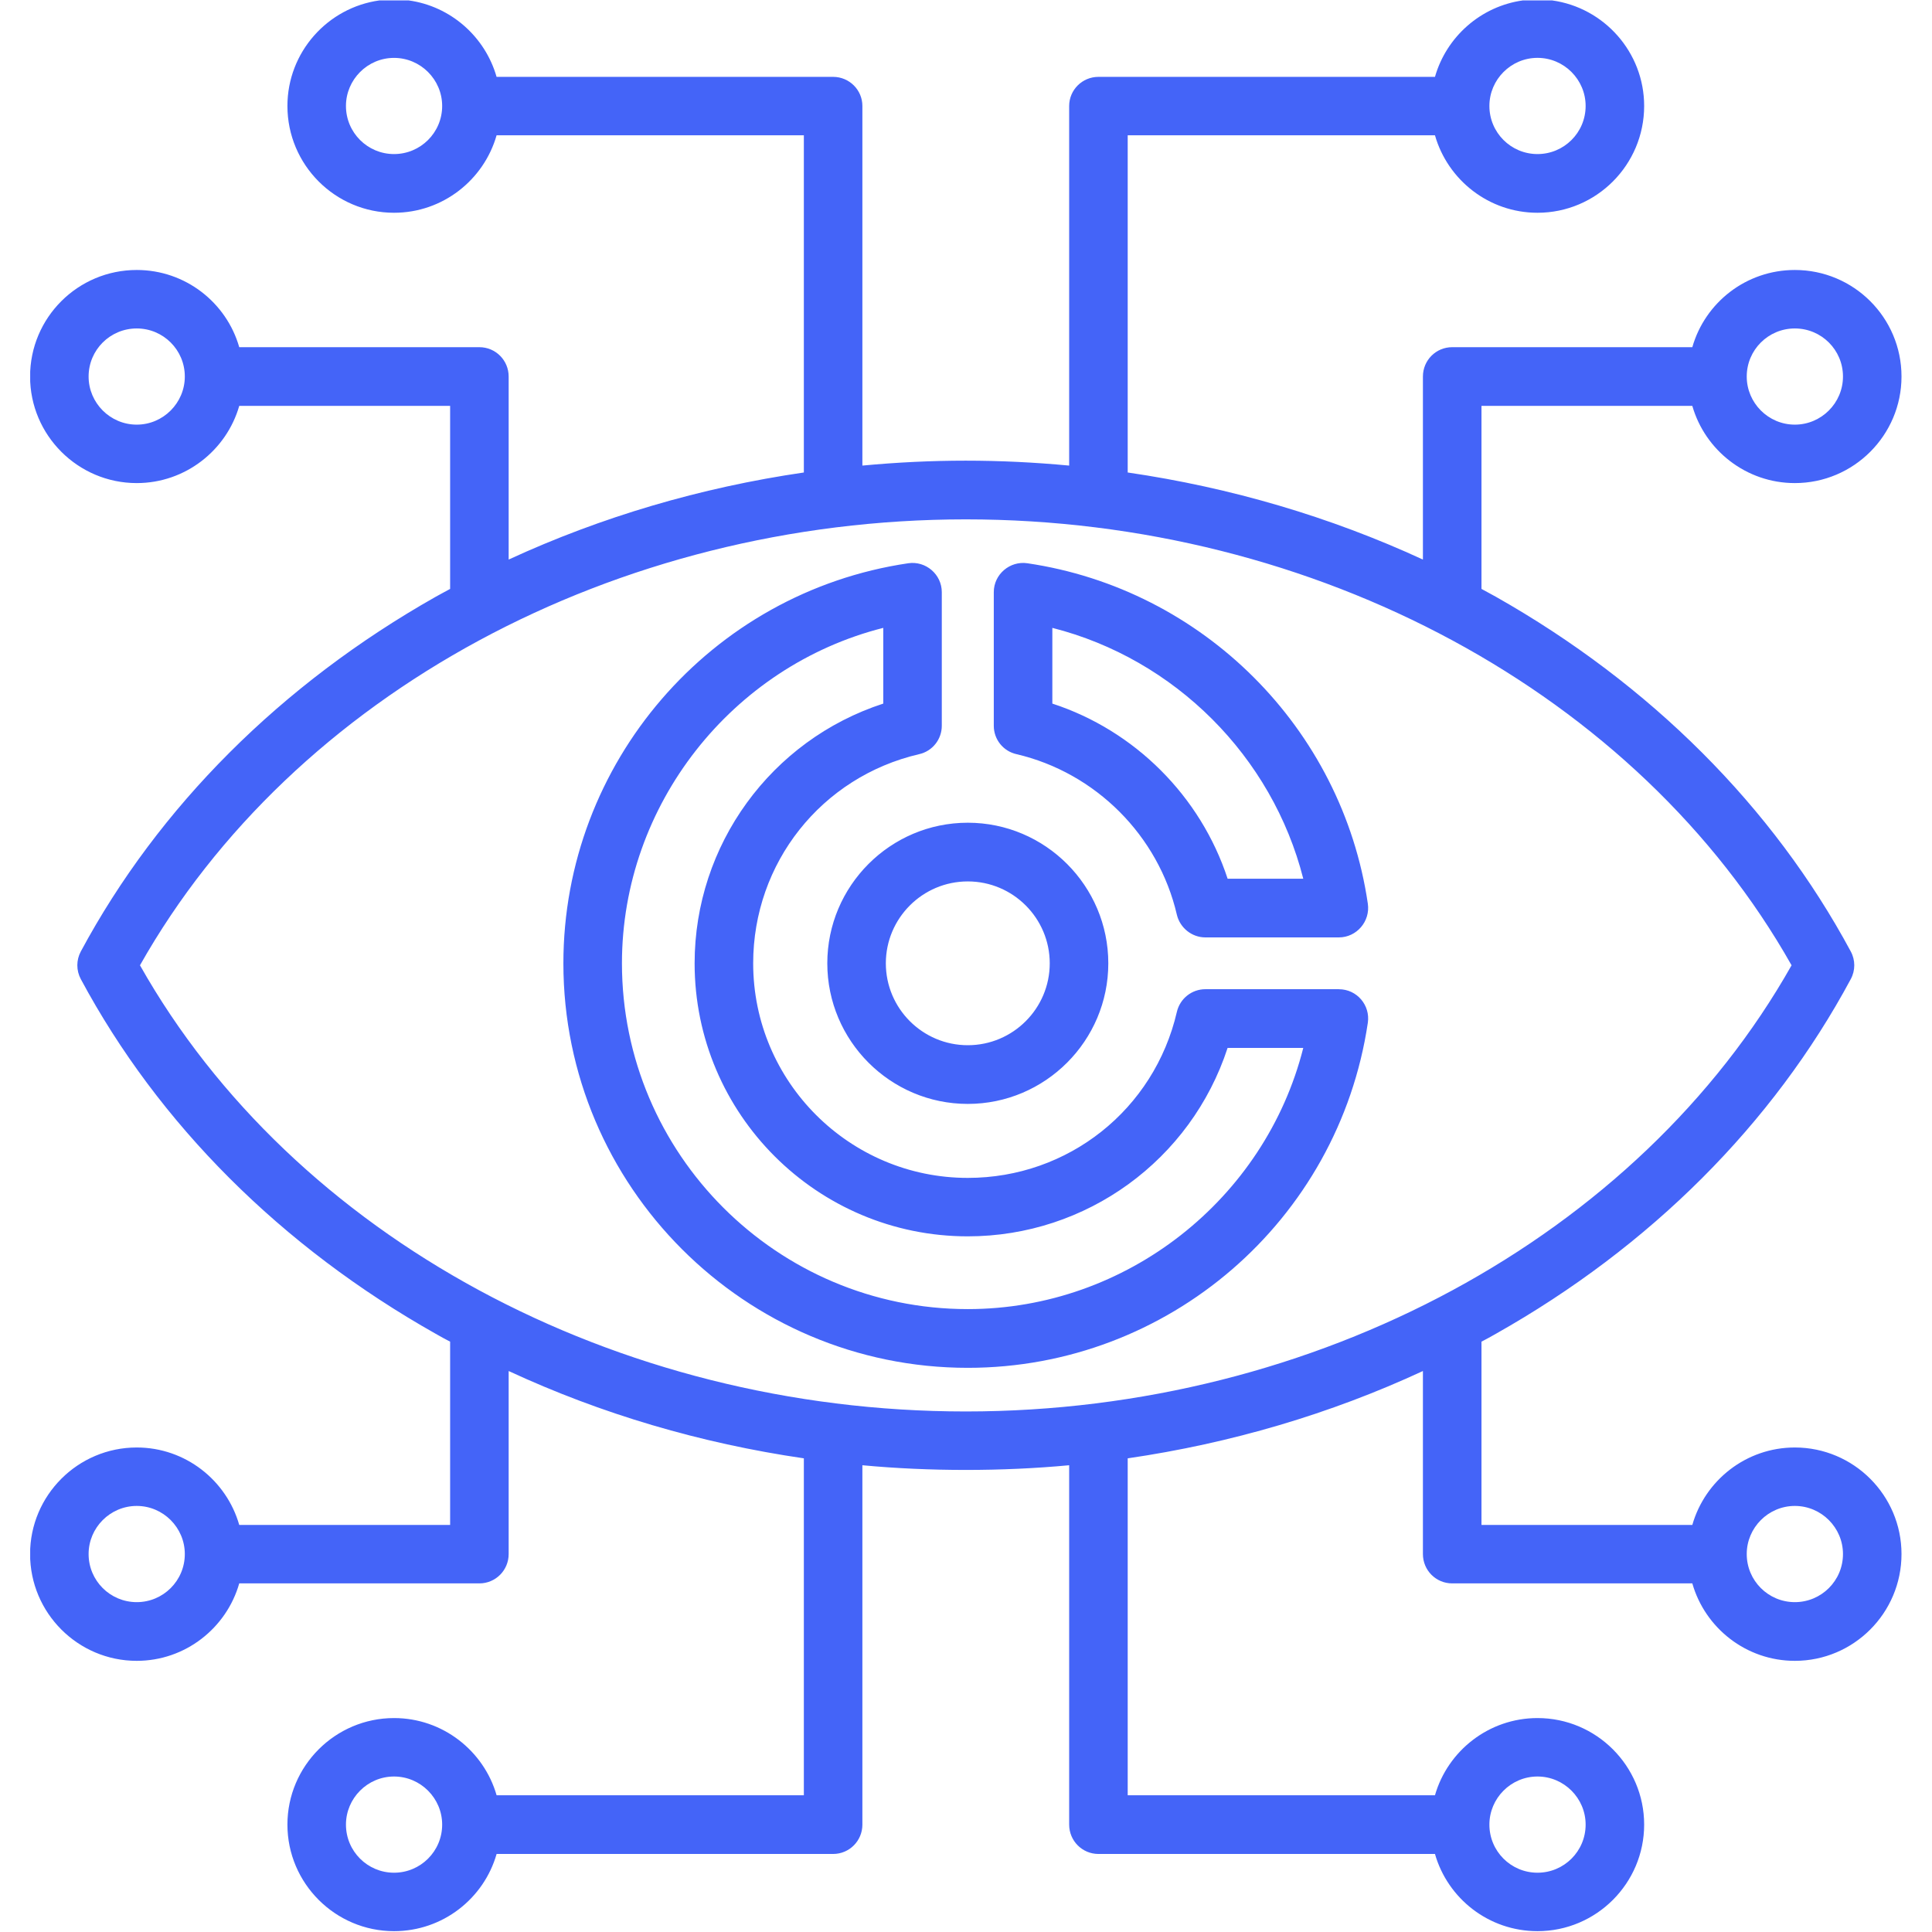 <svg xmlns="http://www.w3.org/2000/svg" xmlns:xlink="http://www.w3.org/1999/xlink" width="360" viewBox="0 0 270 270" height="360" preserveAspectRatio="xMidYMid meet"><defs><clipPath id="23a20a0e1b"><path d="M 4.219 0 L 265.969 0 L 265.969 270 L 4.219 270 Z M 4.219 0 " clip-rule="nonzero"></path></clipPath></defs><rect x="-27" width="324" fill="#ffffff" y="-27" height="324" fill-opacity="1"></rect><rect x="-27" width="324" fill="#ffffff" y="-27" height="324" fill-opacity="1"></rect><g clip-path="url(#23a20a0e1b)"><path fill="#4464f8" d="M 250.832 223.902 C 247.125 223.902 244.109 220.902 244.109 217.18 C 244.109 213.492 247.125 210.457 250.832 210.457 C 254.543 210.457 257.559 213.492 257.559 217.18 C 257.559 220.902 254.543 223.902 250.832 223.902 Z M 216.891 0.055 L 212.844 0.055 C 206.949 0.863 202.141 5.133 200.539 10.742 L 153.504 10.742 C 151.246 10.742 149.418 12.57 149.418 14.809 L 149.418 65.066 C 139.629 64.148 130.305 64.148 120.52 65.066 L 120.52 14.809 C 120.52 12.57 118.691 10.742 116.43 10.742 L 69.398 10.742 C 67.797 5.133 62.988 0.859 57.09 0.055 L 53.047 0.055 C 45.785 1.047 40.168 7.289 40.168 14.809 C 40.168 23.047 46.855 29.734 55.066 29.734 C 61.867 29.734 67.617 25.148 69.398 18.91 L 112.34 18.91 L 112.34 66.031 C 97.926 68.133 84.016 72.234 71.086 78.199 L 71.086 52.621 C 71.086 50.348 69.254 48.52 66.996 48.52 L 33.434 48.52 C 31.652 42.281 25.902 37.73 19.109 37.73 C 10.887 37.73 4.203 44.383 4.203 52.621 C 4.203 60.824 10.891 67.512 19.109 67.512 C 25.902 67.512 31.652 62.93 33.434 56.723 L 62.906 56.723 L 62.906 82.301 C 62.23 82.68 61.551 83.023 60.887 83.402 C 39.312 95.605 22.164 112.738 11.293 132.969 C 10.645 134.176 10.645 135.625 11.293 136.832 C 22.164 157.098 39.312 174.23 60.887 186.398 C 61.551 186.777 62.23 187.156 62.906 187.5 L 62.906 213.113 L 33.434 213.113 C 31.652 206.871 25.902 202.289 19.109 202.289 C 10.887 202.289 4.203 208.977 4.203 217.18 C 4.203 225.418 10.891 232.105 19.109 232.105 C 25.902 232.105 31.652 227.52 33.434 221.281 L 66.996 221.281 C 69.254 221.281 71.086 219.453 71.086 217.18 L 71.086 191.602 C 84.016 197.602 97.926 201.703 112.34 203.805 L 112.34 250.891 L 69.402 250.891 C 67.617 244.684 61.867 240.102 55.07 240.102 C 46.855 240.102 40.168 246.789 40.168 254.992 C 40.168 263.195 46.855 269.883 55.07 269.883 C 61.871 269.883 67.617 265.332 69.402 259.094 L 116.43 259.094 C 118.691 259.094 120.52 257.266 120.52 254.992 L 120.52 204.77 C 129.848 205.645 140.09 205.645 149.418 204.77 L 149.418 254.992 C 149.418 257.266 151.25 259.094 153.508 259.094 L 200.539 259.094 C 202.32 265.332 208.07 269.883 214.867 269.883 C 223.09 269.883 229.773 263.195 229.773 254.992 C 229.773 246.789 223.09 240.102 214.867 240.102 C 208.07 240.102 202.32 244.684 200.539 250.891 L 157.598 250.891 L 157.598 203.805 C 172.008 201.703 185.922 197.602 198.855 191.602 L 198.855 217.18 C 198.855 219.453 200.68 221.281 202.945 221.281 L 236.504 221.281 C 238.285 227.52 244.031 232.105 250.832 232.105 C 259.055 232.105 265.738 225.418 265.738 217.18 C 265.738 208.977 259.055 202.289 250.832 202.289 C 244.031 202.289 238.285 206.871 236.504 213.113 L 207.039 213.113 L 207.039 187.5 C 207.711 187.156 208.387 186.777 209.055 186.398 C 230.625 174.23 247.773 157.098 258.648 136.832 C 259.301 135.625 259.301 134.176 258.648 132.969 C 247.773 112.738 230.625 95.605 209.055 83.402 C 208.387 83.023 207.711 82.68 207.039 82.301 L 207.039 56.723 L 236.504 56.723 C 238.285 62.93 244.031 67.512 250.832 67.512 C 259.055 67.512 265.738 60.824 265.738 52.621 C 265.738 44.383 259.055 37.73 250.832 37.73 C 244.031 37.73 238.285 42.281 236.504 48.52 L 202.945 48.52 C 200.68 48.52 198.855 50.348 198.855 52.621 L 198.855 78.199 C 185.922 72.234 172.008 68.133 157.598 66.031 L 157.598 18.91 L 200.539 18.91 C 202.32 25.148 208.07 29.734 214.867 29.734 C 223.09 29.734 229.773 23.047 229.773 14.809 C 229.773 7.289 224.156 1.047 216.891 0.055 Z M 19.562 134.902 C 40.988 96.949 86.012 72.582 134.969 72.582 C 183.934 72.582 228.949 96.949 250.375 134.902 C 228.949 172.852 183.934 197.254 134.969 197.254 C 86.012 197.254 40.988 172.852 19.562 134.902 Z M 214.867 248.27 C 218.578 248.27 221.594 251.305 221.594 254.992 C 221.594 258.715 218.578 261.715 214.867 261.715 C 211.16 261.715 208.145 258.715 208.145 254.992 C 208.145 251.305 211.16 248.27 214.867 248.27 Z M 55.066 261.715 C 51.363 261.715 48.348 258.715 48.348 254.992 C 48.348 251.305 51.363 248.27 55.066 248.27 C 58.777 248.27 61.793 251.305 61.793 254.992 C 61.793 258.715 58.777 261.715 55.066 261.715 Z M 19.109 223.902 C 15.398 223.902 12.383 220.902 12.383 217.18 C 12.383 213.492 15.398 210.457 19.109 210.457 C 22.812 210.457 25.828 213.492 25.828 217.18 C 25.828 220.902 22.812 223.902 19.109 223.902 Z M 19.109 59.344 C 15.398 59.344 12.383 56.312 12.383 52.621 C 12.383 48.898 15.398 45.902 19.109 45.902 C 22.812 45.902 25.828 48.898 25.828 52.621 C 25.828 56.309 22.812 59.344 19.109 59.344 Z M 55.066 21.531 C 51.363 21.531 48.348 18.531 48.348 14.809 C 48.348 11.121 51.363 8.09 55.066 8.09 C 58.777 8.09 61.793 11.121 61.793 14.809 C 61.793 18.531 58.777 21.531 55.066 21.531 Z M 214.867 8.086 C 218.578 8.086 221.594 11.121 221.594 14.809 C 221.594 18.531 218.578 21.531 214.867 21.531 C 211.16 21.531 208.145 18.531 208.145 14.809 C 208.145 11.121 211.16 8.086 214.867 8.086 Z M 250.832 45.902 C 254.543 45.902 257.559 48.898 257.559 52.621 C 257.559 56.312 254.543 59.344 250.832 59.344 C 247.125 59.344 244.109 56.312 244.109 52.621 C 244.109 48.898 247.125 45.902 250.832 45.902 Z M 135.25 123.18 C 141.57 123.18 146.703 128.316 146.703 134.625 C 146.703 140.934 141.57 146.07 135.25 146.07 C 128.934 146.07 123.797 140.934 123.797 134.625 C 123.797 128.316 128.934 123.18 135.25 123.18 Z M 115.617 134.625 C 115.617 123.801 124.422 114.977 135.25 114.977 C 146.078 114.977 154.887 123.801 154.887 134.625 C 154.887 145.449 146.078 154.273 135.25 154.273 C 124.426 154.273 115.617 145.449 115.617 134.625 Z M 147.066 87.746 C 164.18 92.09 177.801 105.707 182.133 122.801 L 171.562 122.801 C 167.789 111.289 158.602 102.086 147.066 98.328 Z M 142.055 105.395 C 140.195 104.98 138.883 103.328 138.883 101.43 L 138.883 82.75 C 138.883 80.266 141.133 78.355 143.574 78.715 C 168.098 82.332 187.559 101.758 191.156 126.285 C 191.52 128.758 189.594 131.004 187.109 131.004 L 168.453 131.004 C 166.551 131.004 164.902 129.66 164.469 127.836 C 161.906 116.77 153.109 107.98 142.055 105.395 Z M 135.25 182.949 C 108.602 182.949 86.918 161.27 86.918 134.625 C 86.918 112.461 102.312 93.09 123.438 87.746 L 123.438 98.328 C 107.762 103.426 97.074 118.074 97.074 134.625 C 97.074 155.688 114.203 172.781 135.25 172.781 C 151.824 172.781 166.445 162.113 171.559 146.449 L 182.133 146.449 C 176.801 167.578 157.434 182.949 135.25 182.949 Z M 187.109 138.246 C 189.641 138.246 191.52 140.492 191.156 142.934 C 187.047 170.594 163.258 191.156 135.25 191.156 C 104.09 191.156 78.734 165.785 78.734 134.625 C 78.734 106.652 99.289 82.793 126.934 78.715 C 129.375 78.355 131.617 80.27 131.617 82.75 L 131.617 101.43 C 131.617 103.328 130.305 104.98 128.457 105.395 C 114.797 108.566 105.258 120.598 105.258 134.625 C 105.258 151.172 118.715 164.613 135.25 164.613 C 149.289 164.613 161.305 155.066 164.469 141.414 C 164.902 139.555 166.551 138.242 168.457 138.242 L 187.109 138.242 Z M 187.109 138.246 " fill-opacity="1" fill-rule="evenodd"></path></g></svg>
